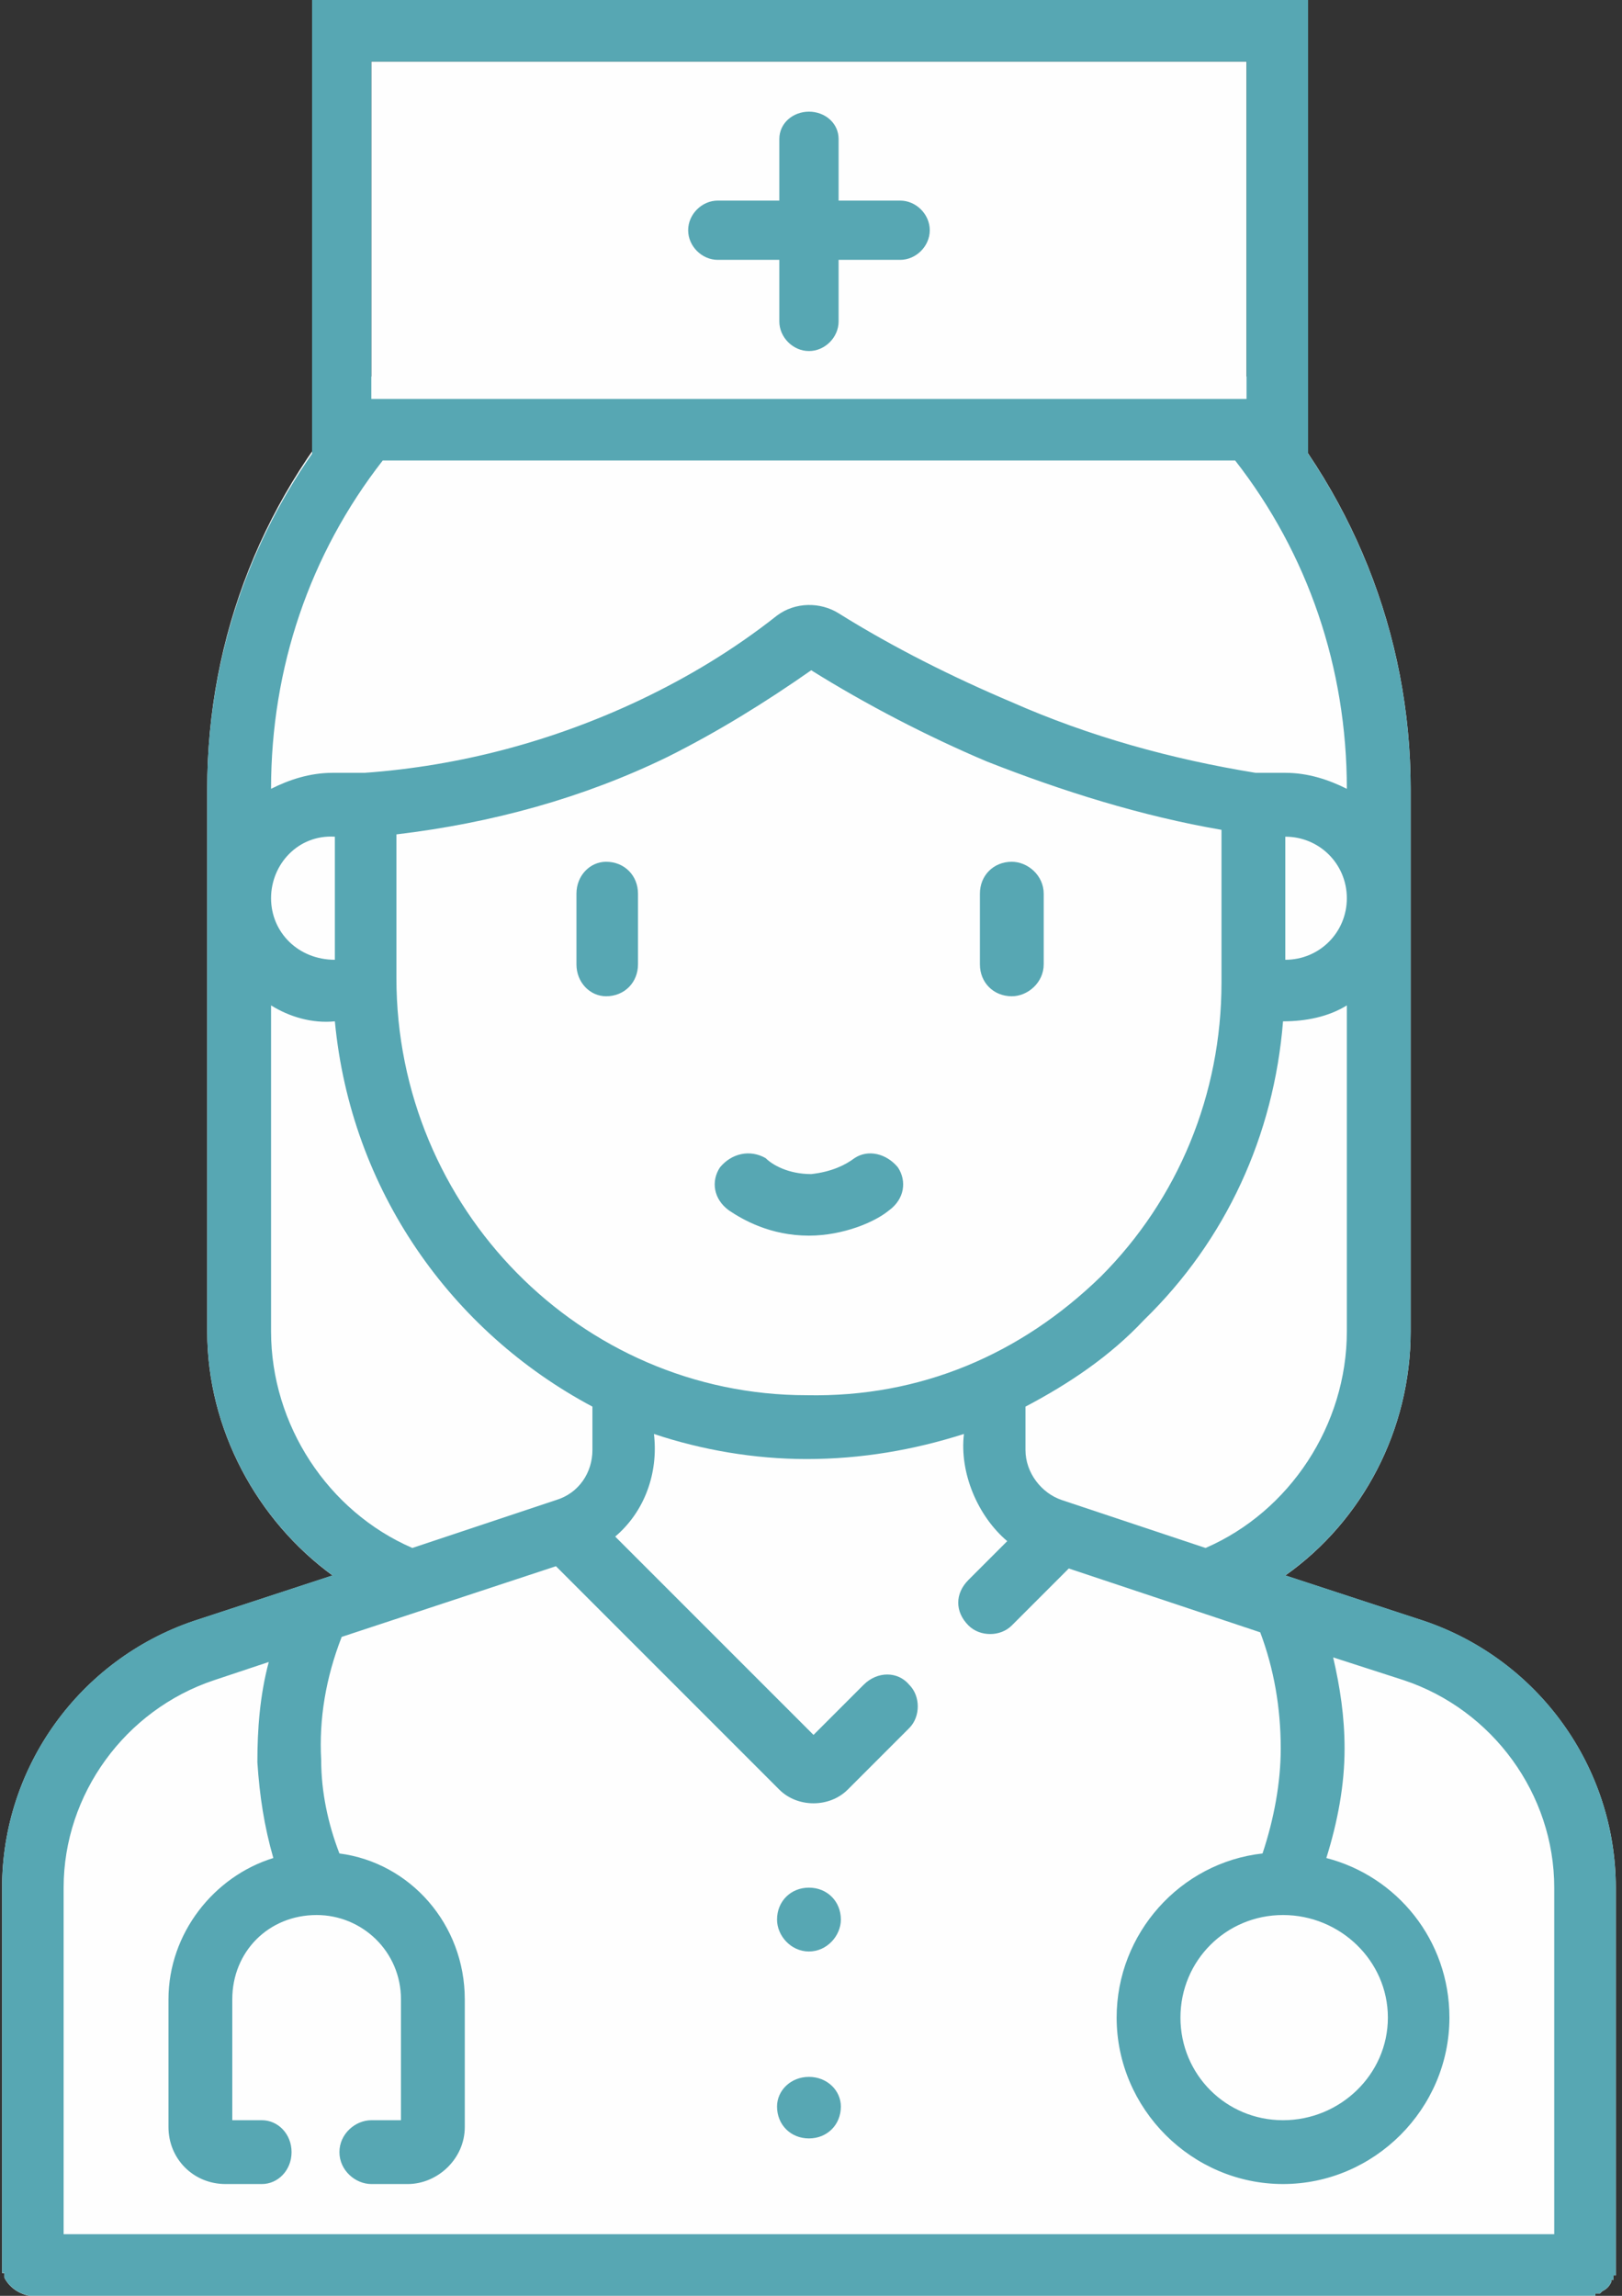 <svg width="53" height="75" viewBox="0 0 53 75" fill="none" xmlns="http://www.w3.org/2000/svg">
<rect x="0" y="0" width="53" height="75" fill="#333333" stroke="none"/>
<g clip-path="url(#clip0_3650_2252)">
<path fill-rule="evenodd" clip-rule="evenodd" d="M52.797 74.034V74.108V74.183V74.257V74.332H52.723V74.406V74.481H52.648C52.648 74.555 52.648 74.555 52.648 74.555C52.574 74.704 52.499 74.778 52.35 74.853L52.276 74.927H52.201H52.127V75.002H52.053H51.978H51.904H51.829H51.755H1.111H1.037H0.962C0.59 74.927 0.292 74.704 0.143 74.406C0.143 74.332 0.143 74.332 0.143 74.257H0.068V74.183V74.108V74.034V61.671C0.068 57.724 2.601 54.223 6.324 52.957L10.867 51.468C8.41 49.68 6.771 46.701 6.771 43.499V25.773C6.771 20.784 8.633 16.092 12.059 12.442L12.133 12.293V2.016H40.732V12.293C44.158 15.943 46.094 20.709 46.094 25.773V43.499C46.094 46.701 44.53 49.68 41.998 51.468L46.541 52.957C50.265 54.223 52.797 57.724 52.797 61.671V73.959V74.034Z" fill="#FEFEFE"/>
<path fill-rule="evenodd" clip-rule="evenodd" d="M26.433 67.847C25.837 67.847 25.39 68.294 25.39 68.816C25.39 69.412 25.837 69.858 26.433 69.858C27.029 69.858 27.476 69.412 27.476 68.816C27.476 68.294 27.029 67.847 26.433 67.847ZM12.133 13.033H40.732V2.011H12.133V13.033ZM12.506 15.044H40.36C42.743 18.098 44.009 21.821 44.009 25.769C43.413 25.471 42.743 25.247 41.998 25.247H41.03C38.275 24.8 35.593 24.056 33.061 22.939C31.125 22.119 29.188 21.151 27.401 20.034C26.805 19.662 25.986 19.662 25.39 20.108C23.975 21.226 22.486 22.119 20.922 22.864C18.091 24.205 15.038 25.024 11.91 25.247H10.867C10.123 25.247 9.452 25.471 8.857 25.769C8.857 21.821 10.123 18.098 12.506 15.044ZM42.743 14.821V0H10.197V14.821C7.963 18.023 6.771 21.821 6.771 25.769V43.494C6.771 46.696 8.41 49.675 10.867 51.463L6.324 52.952C2.601 54.218 0.068 57.719 0.068 61.666V74.029V74.103V74.178V74.252H0.143C0.143 74.327 0.143 74.327 0.143 74.401C0.292 74.699 0.59 74.923 0.962 74.997H1.037H1.111H51.755H51.829H51.904H51.978H52.053H52.127V74.923H52.201H52.276L52.35 74.848C52.499 74.774 52.574 74.699 52.648 74.55C52.648 74.55 52.648 74.55 52.648 74.476H52.723V74.401V74.327H52.797V74.252V74.178V74.103V74.029V73.954V61.666C52.797 57.719 50.265 54.218 46.541 52.952L41.998 51.463C44.53 49.675 46.094 46.696 46.094 43.494V25.769C46.094 21.821 44.903 18.023 42.743 14.821ZM2.079 72.986H50.786V61.666C50.786 58.612 48.776 55.857 45.871 54.889L43.562 54.144C43.786 55.112 43.935 56.08 43.935 57.123C43.935 58.315 43.711 59.506 43.339 60.698C45.648 61.294 47.361 63.379 47.361 65.911C47.361 68.89 44.903 71.348 41.924 71.348C38.945 71.348 36.487 68.89 36.487 65.911C36.487 63.156 38.572 60.847 41.254 60.549C41.626 59.432 41.849 58.24 41.849 57.123C41.849 55.782 41.626 54.516 41.179 53.325L34.923 51.239L33.061 53.101C32.689 53.474 32.019 53.474 31.646 53.101C31.199 52.654 31.199 52.059 31.646 51.612L32.912 50.346C31.944 49.526 31.348 48.111 31.497 46.845C29.859 47.367 28.146 47.664 26.358 47.664C24.645 47.664 22.932 47.367 21.368 46.845C21.517 48.111 21.07 49.377 20.102 50.197L26.582 56.676L28.22 55.038C28.667 54.591 29.337 54.591 29.71 55.038C30.082 55.41 30.082 56.08 29.71 56.453L27.699 58.464C27.103 59.059 26.06 59.059 25.465 58.464L18.166 51.165L11.165 53.474C10.644 54.814 10.421 56.155 10.495 57.495C10.495 58.538 10.718 59.581 11.091 60.549C13.399 60.847 15.187 62.858 15.187 65.315V69.486C15.187 70.529 14.293 71.348 13.325 71.348H12.133C11.612 71.348 11.091 70.901 11.091 70.305C11.091 69.709 11.612 69.263 12.133 69.263H13.102V65.315C13.102 63.751 11.835 62.56 10.346 62.56C8.782 62.56 7.59 63.751 7.59 65.315V69.263H8.559C9.08 69.263 9.527 69.709 9.527 70.305C9.527 70.901 9.08 71.348 8.559 71.348H7.367C6.324 71.348 5.505 70.529 5.505 69.486V65.315C5.505 63.156 6.995 61.294 8.931 60.698C8.633 59.655 8.484 58.687 8.41 57.57C8.41 56.527 8.484 55.41 8.782 54.293L6.995 54.889C4.09 55.857 2.079 58.612 2.079 61.666V72.986ZM26.433 61.666C25.837 61.666 25.39 62.113 25.39 62.709C25.39 63.23 25.837 63.751 26.433 63.751C27.029 63.751 27.476 63.23 27.476 62.709C27.476 62.113 27.029 61.666 26.433 61.666ZM41.998 27.333C43.115 27.333 44.009 28.226 44.009 29.343C44.009 30.461 43.115 31.354 41.998 31.354V27.333ZM8.857 29.343C8.857 28.226 9.75 27.258 10.942 27.333V31.354C9.75 31.354 8.857 30.461 8.857 29.343ZM19.358 47.367C19.358 48.111 18.911 48.782 18.166 49.005L13.474 50.569C10.718 49.377 8.857 46.547 8.857 43.494V32.844C9.452 33.216 10.197 33.44 10.942 33.365C11.463 38.876 14.74 43.494 19.358 45.952V47.367ZM26.358 45.579C18.985 45.579 12.953 39.472 12.953 31.95V27.258C16.081 26.886 19.06 26.067 21.815 24.726C23.454 23.907 25.018 22.939 26.507 21.896C28.295 23.013 30.305 24.056 32.242 24.875C34.7 25.843 37.306 26.662 39.913 27.109V32.099C39.913 35.748 38.498 39.174 35.966 41.706C33.359 44.239 30.082 45.654 26.358 45.579ZM39.392 50.569L34.7 49.005C34.029 48.782 33.508 48.111 33.508 47.367V45.952C34.923 45.207 36.264 44.313 37.381 43.121C40.062 40.515 41.626 37.089 41.924 33.365C42.669 33.365 43.413 33.216 44.009 32.844V43.494C44.009 46.547 42.147 49.377 39.392 50.569ZM45.35 65.911C45.35 67.773 43.786 69.263 41.924 69.263C40.062 69.263 38.572 67.773 38.572 65.911C38.572 64.049 40.062 62.56 41.924 62.56C43.786 62.56 45.35 64.049 45.35 65.911ZM33.061 28.152C32.465 28.152 32.019 28.599 32.019 29.195V31.503C32.019 32.099 32.465 32.546 33.061 32.546C33.583 32.546 34.104 32.099 34.104 31.503V29.195C34.104 28.599 33.583 28.152 33.061 28.152ZM27.922 37.834C27.624 38.057 27.178 38.281 26.507 38.355C25.762 38.355 25.241 38.057 25.018 37.834C24.496 37.536 23.901 37.685 23.528 38.132C23.23 38.578 23.305 39.174 23.826 39.547C24.273 39.845 25.167 40.366 26.433 40.366C27.55 40.366 28.593 39.919 29.04 39.547C29.561 39.174 29.635 38.578 29.337 38.132C28.965 37.685 28.369 37.536 27.922 37.834ZM19.805 28.152C19.283 28.152 18.836 28.599 18.836 29.195V31.503C18.836 32.099 19.283 32.546 19.805 32.546C20.4 32.546 20.847 32.099 20.847 31.503V29.195C20.847 28.599 20.4 28.152 19.805 28.152Z" fill="#57A7B3"/>
<path fill-rule="evenodd" clip-rule="evenodd" d="M26.434 11.468C26.955 11.468 27.402 11.021 27.402 10.5V8.489H29.413C29.934 8.489 30.381 8.043 30.381 7.521C30.381 7 29.934 6.553 29.413 6.553H27.402V4.542C27.402 4.021 26.955 3.648 26.434 3.648C25.912 3.648 25.465 4.021 25.465 4.542V6.553H23.454C22.933 6.553 22.486 7 22.486 7.521C22.486 8.043 22.933 8.489 23.454 8.489H25.465V10.5C25.465 11.021 25.912 11.468 26.434 11.468Z" fill="#57A7B3"/>
</g>
<defs>
<clipPath id="clip0_3650_2252">
<rect width="52.867" height="74.997" fill="white"/>
</clipPath>
</defs>
</svg>
